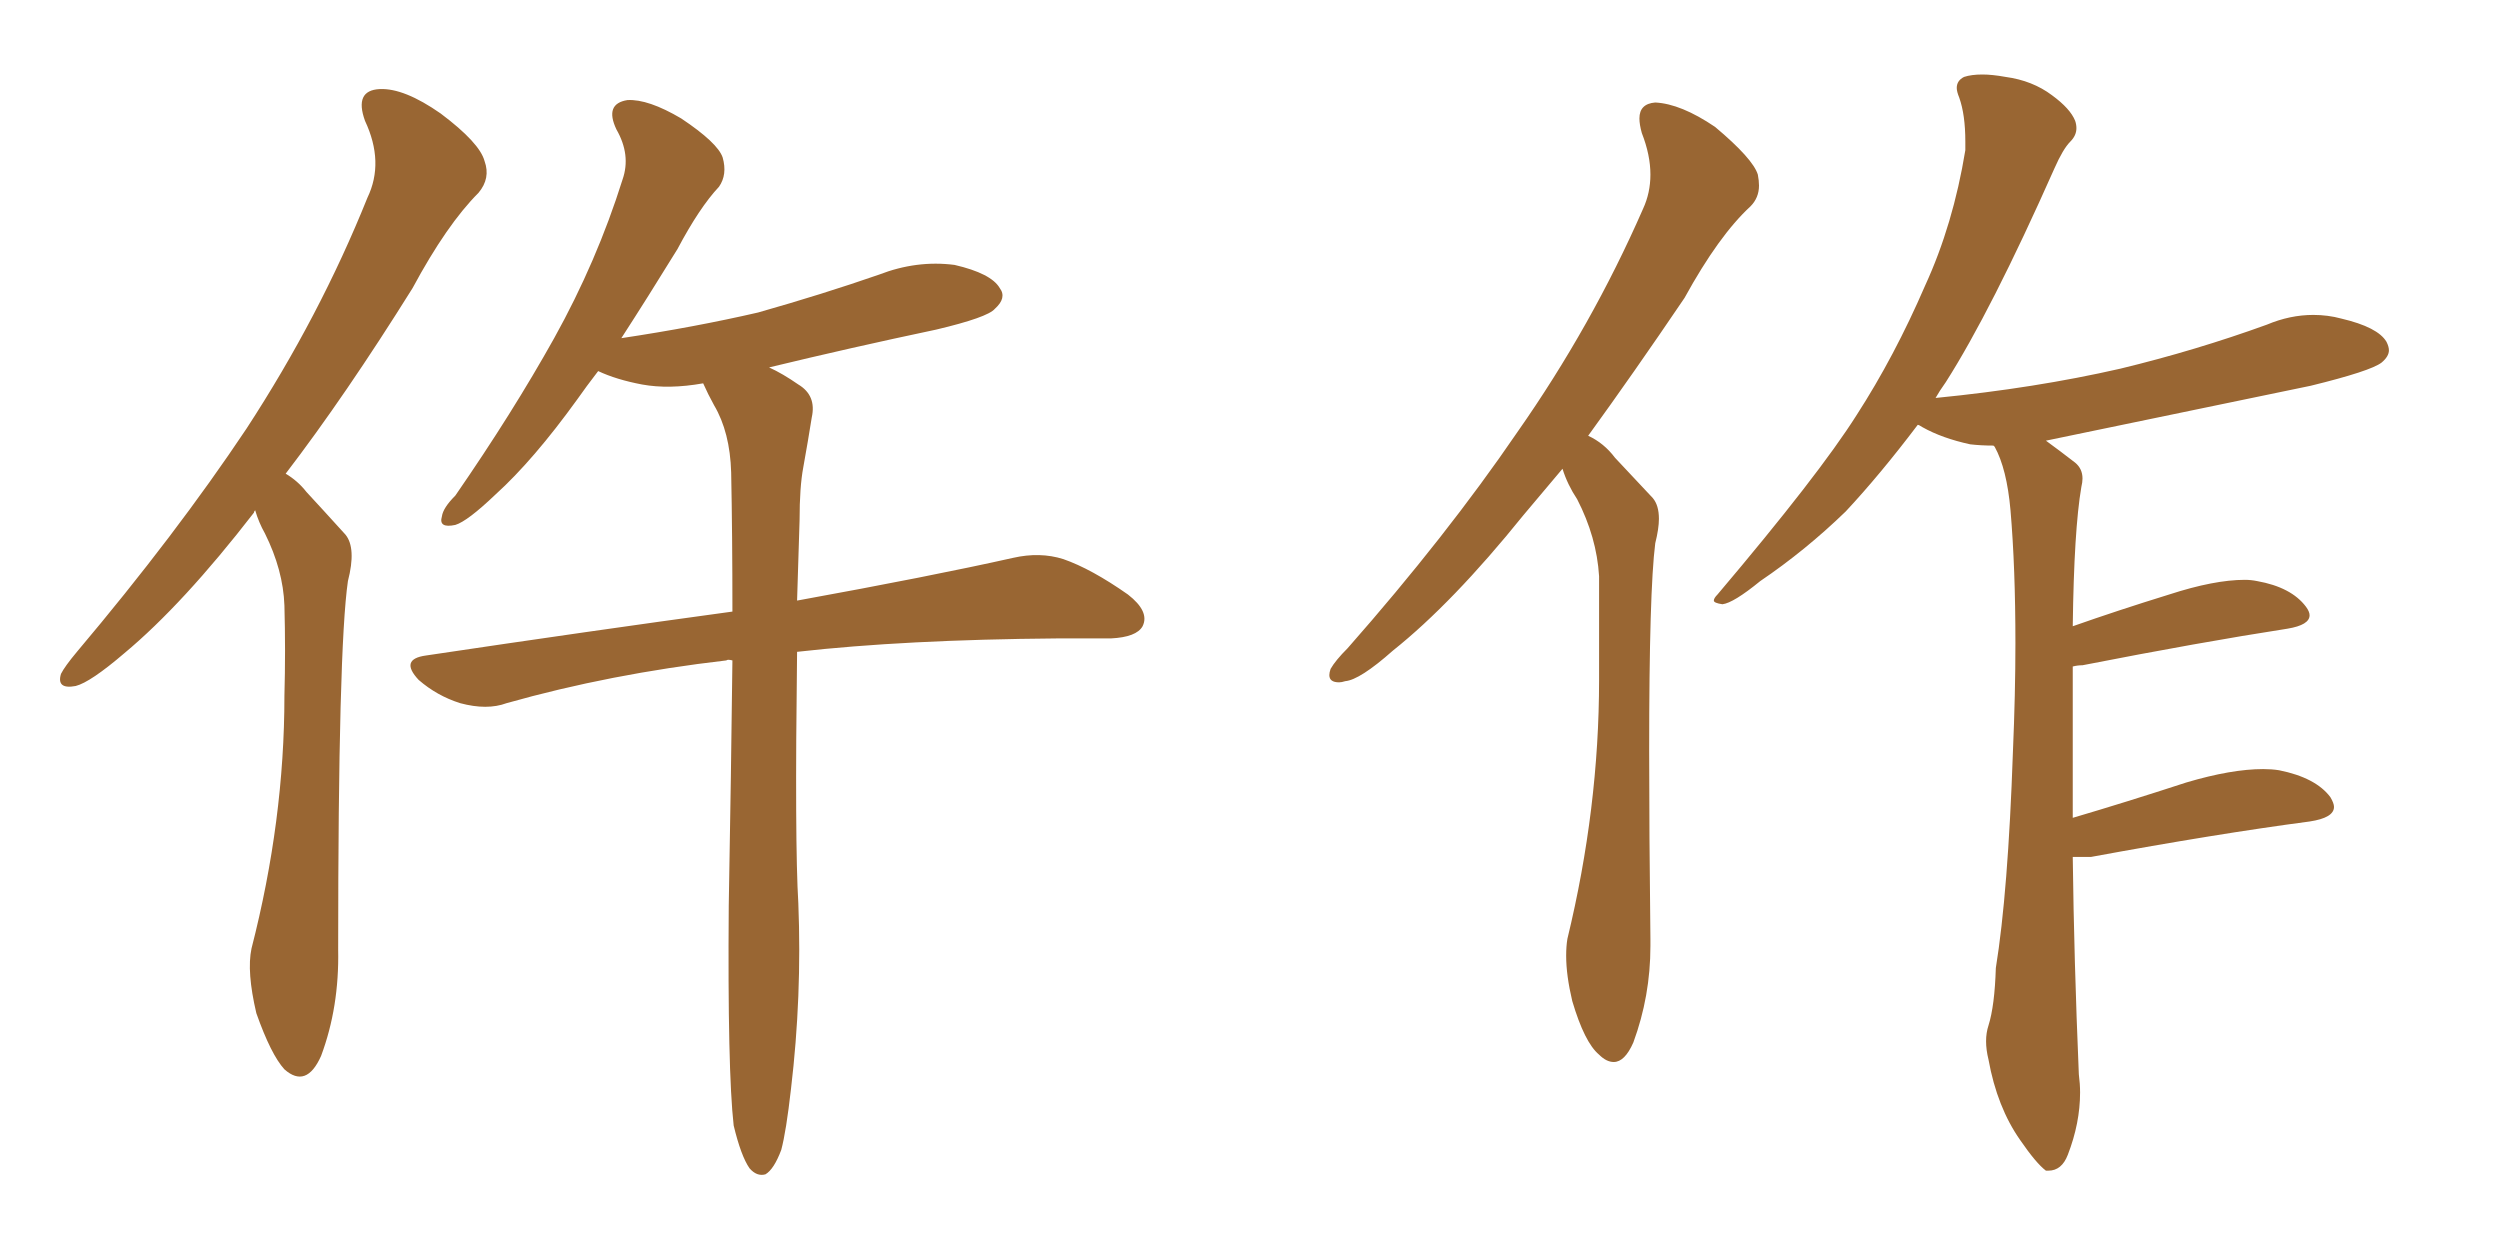 <svg xmlns="http://www.w3.org/2000/svg" xmlns:xlink="http://www.w3.org/1999/xlink" width="300" height="150"><path fill="#996633" padding="10" d="M88.04 135.06L88.04 135.06Q87.30 128.47 87.45 108.69L87.45 108.69Q87.74 92.43 87.89 79.25L87.89 79.25Q87.30 79.10 87.16 79.25L87.16 79.25Q73.24 80.86 60.79 84.38L60.79 84.38Q58.45 85.25 55.22 84.38L55.22 84.38Q52.44 83.50 50.24 81.59L50.24 81.59Q47.90 79.10 51.12 78.66L51.12 78.66Q70.75 75.73 87.89 73.39L87.89 73.39Q87.89 64.16 87.74 56.69L87.74 56.69Q87.60 51.86 85.69 48.63L85.69 48.63Q84.96 47.31 84.38 46.00L84.38 46.00Q80.27 46.73 77.05 46.14L77.05 46.14Q73.97 45.56 71.78 44.53L71.78 44.53Q70.31 46.44 69.29 47.90L69.29 47.90Q64.01 55.22 59.47 59.33L59.47 59.33Q56.10 62.55 54.64 62.99L54.64 62.99Q52.59 63.43 53.03 61.96L53.03 61.96Q53.17 60.94 54.64 59.47L54.64 59.47Q61.52 49.51 66.50 40.58L66.50 40.58Q71.63 31.35 74.71 21.53L74.71 21.53Q75.73 18.60 73.97 15.53L73.97 15.53Q72.51 12.45 75.29 12.01L75.29 12.01Q77.78 11.87 81.74 14.21L81.74 14.21Q86.13 17.14 86.72 18.90L86.72 18.90Q87.30 20.95 86.28 22.41L86.28 22.41Q83.94 24.90 81.30 29.88L81.30 29.88Q77.78 35.60 74.56 40.58L74.56 40.58Q83.35 39.26 90.97 37.50L90.97 37.50Q98.73 35.30 105.47 32.96L105.47 32.96Q110.01 31.20 114.55 31.79L114.55 31.79Q118.95 32.81 119.97 34.57L119.97 34.57Q120.85 35.74 119.38 37.06L119.38 37.06Q118.51 38.09 112.35 39.55L112.35 39.55Q101.95 41.75 92.29 44.09L92.29 44.09Q93.90 44.82 95.80 46.14L95.80 46.14Q98.00 47.46 97.41 50.10L97.41 50.10Q96.97 52.88 96.39 56.10L96.39 56.10Q95.95 58.45 95.95 62.40L95.95 62.40Q95.80 67.53 95.65 72.07L95.65 72.07Q111.77 69.14 121.58 66.94L121.58 66.94Q124.80 66.21 127.59 67.09L127.59 67.09Q130.96 68.26 135.35 71.34L135.35 71.34Q137.99 73.39 137.11 75.15L137.11 75.15Q136.38 76.46 133.30 76.61L133.30 76.61Q130.37 76.61 126.86 76.61L126.86 76.61Q108.54 76.76 95.65 78.22L95.65 78.22Q95.36 101.22 95.80 108.40L95.80 108.40Q96.24 119.53 94.92 130.66L94.92 130.66Q94.34 135.79 93.75 137.99L93.75 137.99Q92.87 140.33 91.85 140.92L91.85 140.92Q90.82 141.21 89.94 140.19L89.94 140.19Q88.92 138.72 88.04 135.06ZM30.62 61.23L30.62 61.23L30.62 61.23Q30.47 61.38 30.47 61.52L30.47 61.52Q21.97 72.51 14.94 78.37L14.94 78.37Q10.84 81.88 9.08 82.32L9.08 82.32Q6.74 82.76 7.32 80.86L7.32 80.86Q7.76 79.98 9.23 78.22L9.23 78.22Q21.09 64.16 29.59 51.42L29.59 51.42Q38.38 37.94 44.09 23.73L44.09 23.73Q46.14 19.48 43.80 14.50L43.80 14.50Q42.48 10.84 45.56 10.69L45.56 10.69Q48.49 10.55 52.88 13.62L52.88 13.62Q57.57 17.14 58.15 19.34L58.15 19.34Q58.89 21.39 57.42 23.14L57.42 23.14Q53.61 26.95 49.51 34.57L49.51 34.57Q41.46 47.46 34.28 56.84L34.28 56.84Q35.74 57.71 36.77 59.03L36.77 59.03Q38.67 61.08 41.46 64.16L41.46 64.16Q42.77 65.77 41.75 69.73L41.75 69.73Q40.58 77.78 40.58 113.96L40.58 113.96Q40.72 120.85 38.53 126.71L38.53 126.71Q36.77 130.66 34.13 128.32L34.13 128.32Q32.52 126.56 30.76 121.58L30.76 121.58Q29.59 116.60 30.18 113.82L30.18 113.82Q34.13 98.44 34.13 83.50L34.13 83.50Q34.28 78.08 34.13 72.66L34.13 72.66Q33.98 68.41 31.79 64.01L31.79 64.01Q31.05 62.70 30.62 61.23ZM187.50 56.25L187.50 56.25Q185.01 59.18 182.81 61.82L182.81 61.82Q174.32 72.36 167.14 78.08L167.14 78.08Q163.18 81.59 161.43 81.74L161.43 81.74Q160.99 81.88 160.69 81.88L160.69 81.88Q159.52 81.88 159.52 81.01L159.52 81.01Q159.52 80.71 159.67 80.27L159.67 80.27Q160.25 79.25 161.72 77.78L161.72 77.78Q173.58 64.31 182.08 51.86L182.08 51.86Q191.02 39.11 197.17 25.05L197.17 25.05Q198.05 23.14 198.05 20.95L198.05 20.95Q198.05 18.60 197.02 15.97L197.02 15.97Q196.73 14.94 196.73 14.21L196.73 14.21Q196.73 12.45 198.63 12.30L198.63 12.30Q201.71 12.45 205.81 15.23L205.81 15.23Q210.35 19.04 210.94 20.95L210.94 20.95Q211.08 21.68 211.08 22.27L211.08 22.27Q211.08 23.73 210.06 24.76L210.06 24.76Q206.25 28.27 202.15 35.74L202.15 35.74Q196.00 44.82 190.58 52.29L190.58 52.29Q192.48 53.17 193.80 54.93L193.80 54.93Q195.70 56.98 198.34 59.77L198.34 59.77Q199.07 60.64 199.07 62.26L199.07 62.26Q199.07 63.43 198.63 65.19L198.63 65.19Q197.90 70.90 197.90 90.09L197.90 90.09Q197.90 99.76 198.05 112.65L198.05 112.65L198.05 113.53Q198.05 119.53 196.00 125.10L196.00 125.10Q194.97 127.44 193.65 127.44L193.65 127.44Q192.77 127.44 191.89 126.56L191.89 126.56Q190.14 125.10 188.67 120.12L188.67 120.12Q187.94 117.04 187.94 114.70L187.94 114.70Q187.94 113.53 188.09 112.65L188.09 112.65Q191.89 96.97 191.89 81.59L191.89 81.59L191.89 69.14Q191.60 64.45 189.26 59.91L189.26 59.91Q188.09 58.15 187.50 56.25ZM250.93 102.83L250.93 102.83L248.73 102.83Q248.88 115.14 249.46 128.91L249.46 128.91Q249.61 130.08 249.61 131.10L249.61 131.10Q249.61 134.77 248.14 138.57L248.14 138.57Q247.41 140.48 245.80 140.48L245.80 140.48L245.51 140.48Q244.34 139.60 242.43 136.82L242.43 136.82Q239.65 132.86 238.62 127.15L238.62 127.15Q238.33 125.98 238.33 124.95L238.33 124.95Q238.33 123.93 238.62 123.05L238.62 123.05Q239.36 120.70 239.50 116.16L239.50 116.16Q240.97 107.08 241.55 90.23L241.55 90.23Q241.85 83.20 241.85 77.20L241.85 77.20Q241.85 68.12 241.26 61.23L241.26 61.23Q240.82 56.25 239.36 53.61L239.36 53.61L239.21 53.47Q237.74 53.47 236.43 53.32L236.43 53.32Q233.06 52.59 230.71 51.27L230.71 51.27Q230.27 50.98 230.13 50.98L230.13 50.98Q225.59 56.98 221.48 61.38L221.48 61.38Q216.65 66.06 211.23 69.73L211.23 69.73Q208.01 72.36 206.69 72.51L206.69 72.51Q205.66 72.36 205.66 72.07L205.66 72.07Q205.66 71.78 206.10 71.34L206.10 71.34Q218.26 56.98 222.80 49.80L222.80 49.80Q227.34 42.77 231.01 34.28L231.01 34.28Q234.38 26.95 235.84 18.02L235.84 18.02L235.84 16.99Q235.84 13.77 235.11 11.72L235.11 11.72Q234.81 10.99 234.81 10.55L234.81 10.55Q234.81 9.67 235.69 9.23L235.69 9.23Q236.57 8.94 237.89 8.94L237.89 8.94Q239.06 8.94 240.67 9.23L240.67 9.23Q243.90 9.67 246.24 11.43L246.24 11.43Q248.44 13.04 249.02 14.50L249.02 14.50Q249.17 14.94 249.17 15.38L249.17 15.38Q249.17 16.26 248.44 16.99L248.44 16.99Q247.56 17.87 246.53 20.21L246.53 20.21Q238.92 37.35 233.50 45.85L233.50 45.85Q232.76 46.88 232.18 47.90L232.18 47.90Q232.18 47.75 232.32 47.75L232.32 47.75Q244.19 46.58 254.44 44.24L254.44 44.24Q263.53 42.04 272.02 38.96L272.02 38.96Q274.80 37.79 277.59 37.79L277.59 37.79Q279.35 37.79 280.96 38.23L280.96 38.23Q285.35 39.26 286.38 41.02L286.38 41.02Q286.67 41.60 286.67 42.04L286.67 42.04Q286.67 42.77 285.79 43.51L285.79 43.51Q284.47 44.53 277.29 46.29L277.29 46.29Q261.04 49.66 245.51 52.88L245.51 52.88Q247.12 54.05 249.02 55.52L249.02 55.52Q249.90 56.25 249.90 57.42L249.90 57.42Q249.90 57.86 249.76 58.45L249.76 58.45Q248.88 63.57 248.73 75.15L248.73 75.15Q254.15 73.24 260.30 71.34L260.30 71.34Q265.72 69.58 269.38 69.58L269.38 69.58Q270.12 69.58 270.85 69.73L270.85 69.73Q274.95 70.46 276.71 72.80L276.71 72.80Q277.15 73.39 277.15 73.83L277.15 73.83Q277.15 75 274.51 75.44L274.51 75.44Q264.11 77.05 249.90 79.83L249.90 79.83Q249.32 79.83 248.73 79.98L248.73 79.98L248.73 98.14Q255.18 96.24 262.35 93.90L262.35 93.90Q267.77 92.29 271.58 92.29L271.58 92.29Q272.61 92.29 273.49 92.43L273.49 92.43Q277.88 93.31 279.64 95.65L279.64 95.65Q280.08 96.39 280.08 96.83L280.08 96.83Q280.08 98.14 277.15 98.58L277.15 98.58Q266.02 100.05 250.93 102.83Z"/></svg>